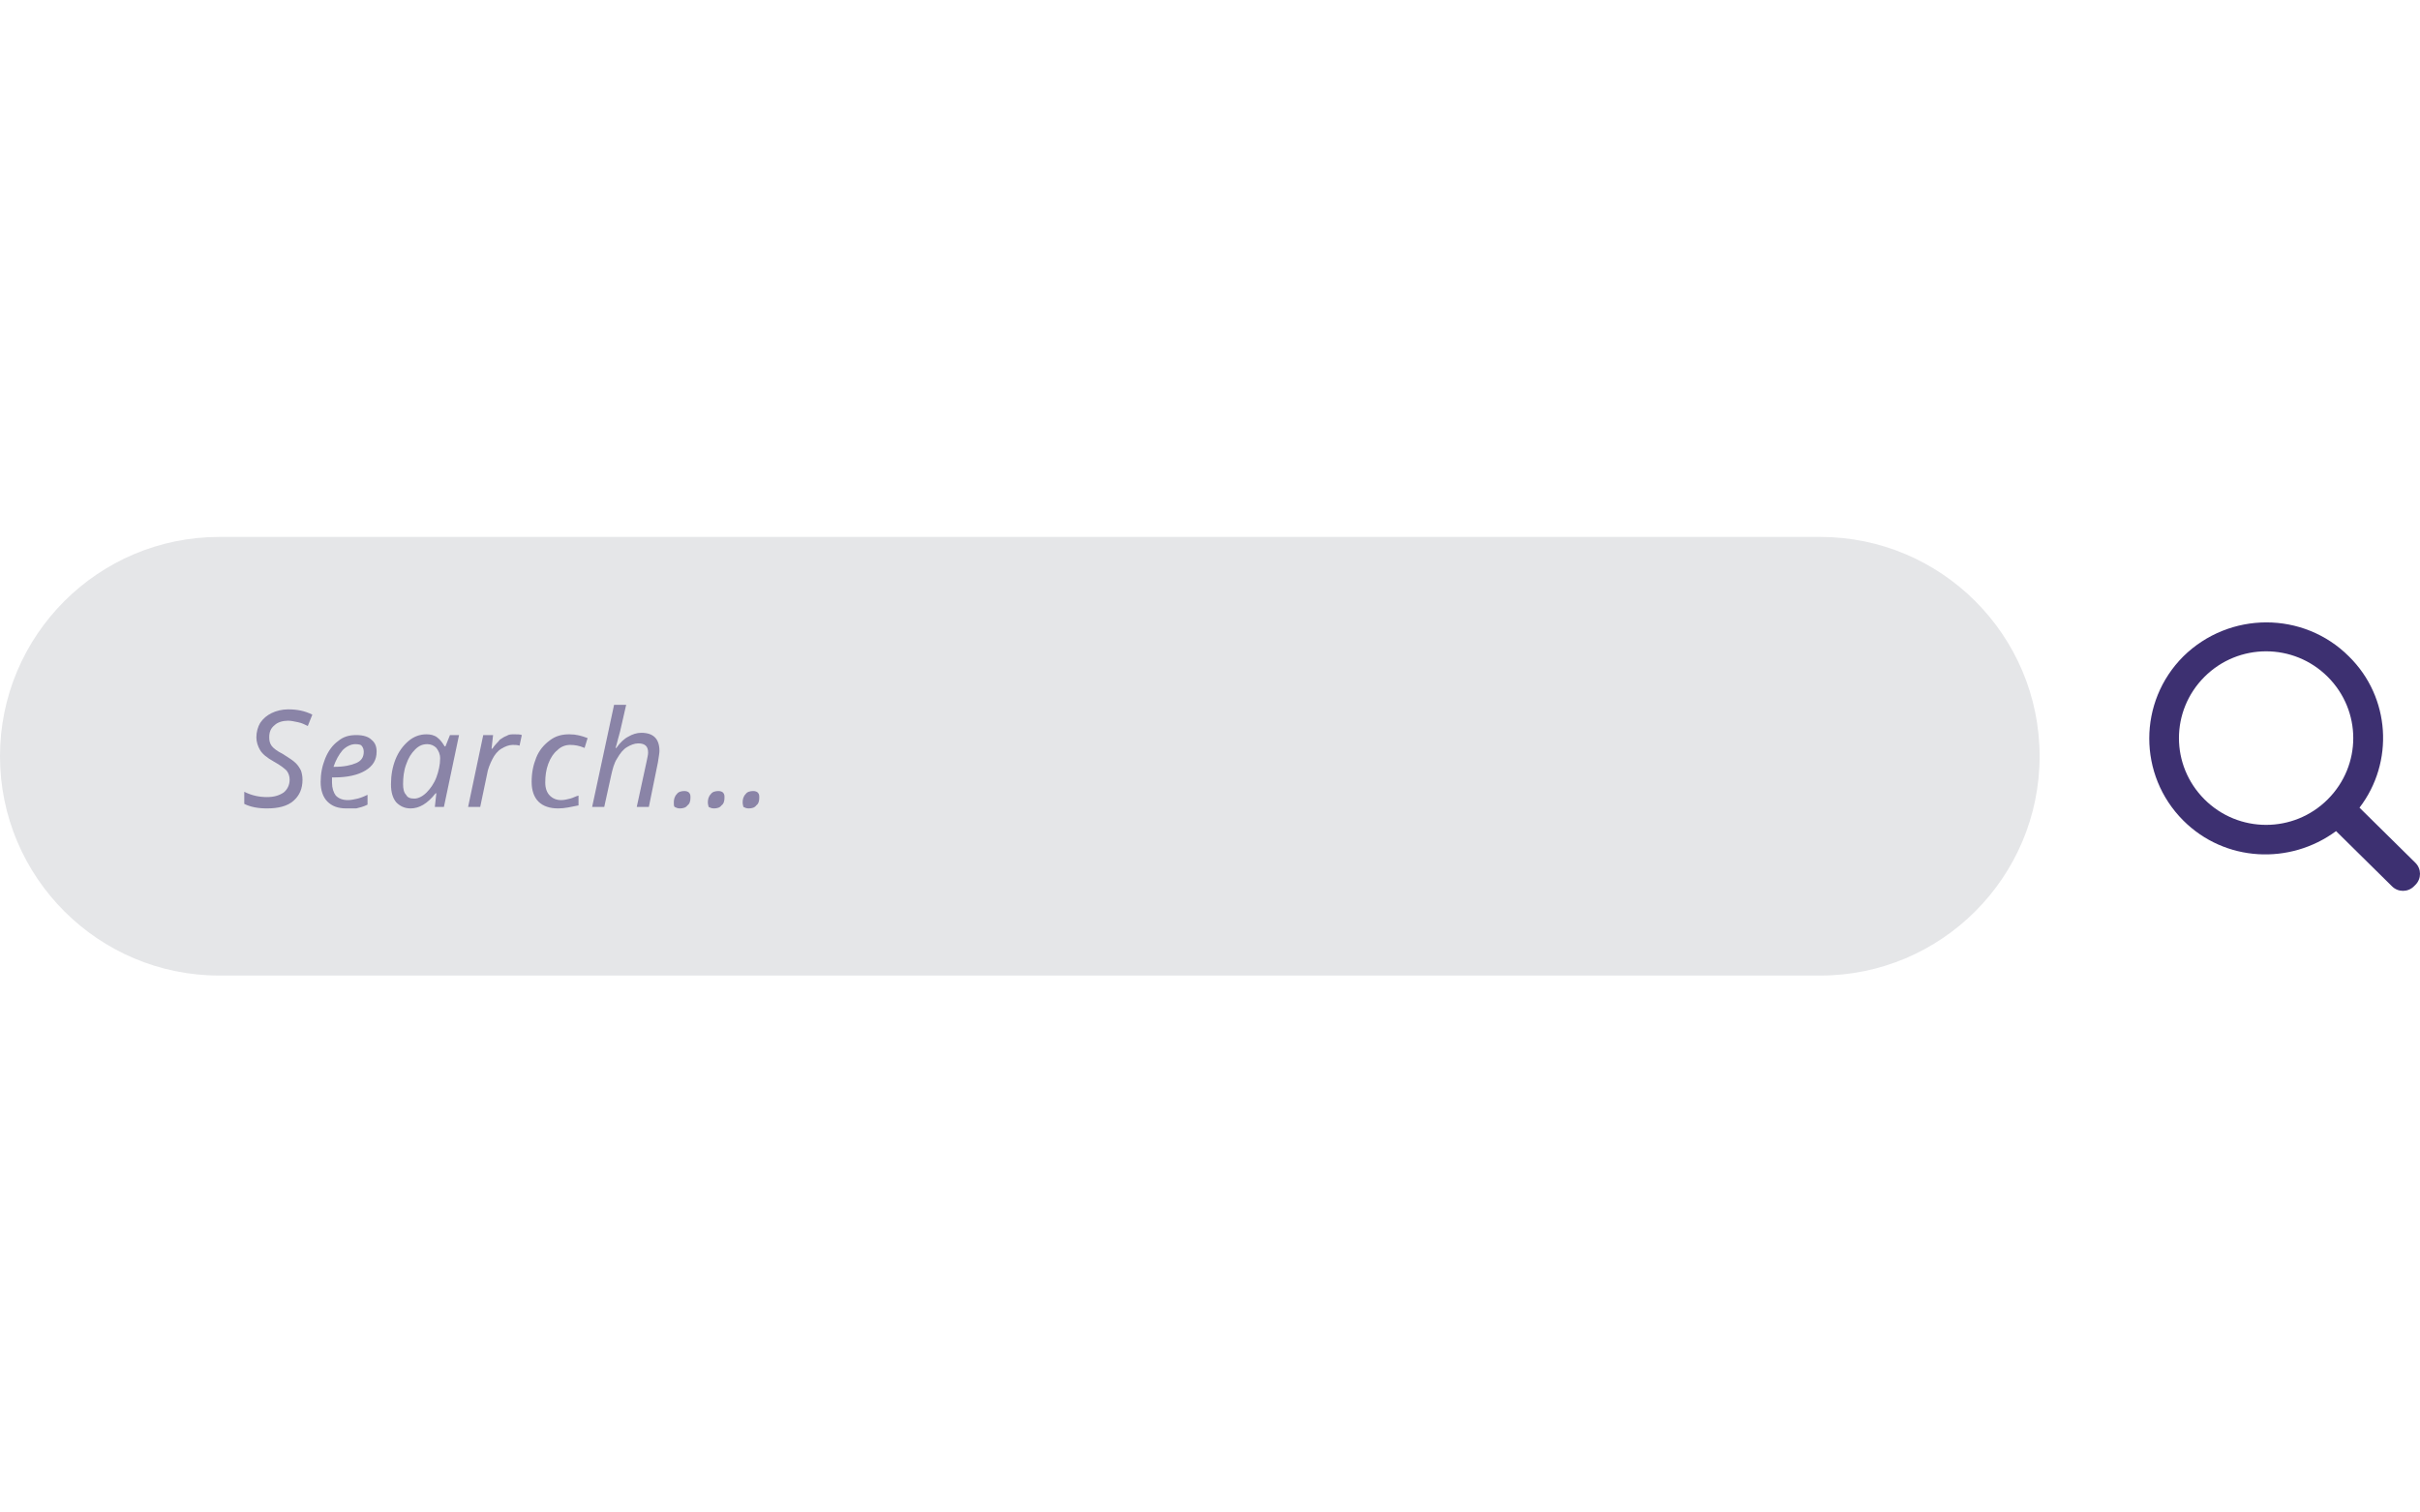 <?xml version="1.0" encoding="utf-8"?>
<!-- Generator: Adobe Illustrator 21.0.0, SVG Export Plug-In . SVG Version: 6.00 Build 0)  -->
<svg version="1.1" id="Layer_1" xmlns="http://www.w3.org/2000/svg" xmlns:xlink="http://www.w3.org/1999/xlink" x="0px" y="0px"
	 viewBox="0 0 320 200" style="enable-background:new 0 0 320 200;" xml:space="preserve">
<style type="text/css">
	.st0{fill:#E5E6E8;}
	.st1{fill:#3D3071;}
	.st2{opacity:0.54;}
</style>
<g>
	<path class="st0" d="M240.7,129H29c-16,0-29-13-29-29l0,0c0-16,13-29,29-29h211.7c16,0,29,13,29,29l0,0
		C269.7,116,256.7,129,240.7,129z"/>
	<path class="st1" d="M319.4,114.1l-7.4-7.3c4.6-6,4.1-14.6-1.4-20c-6-6-15.8-6-21.9,0c-6,6-6,15.7,0,21.7
		c5.5,5.5,14.1,5.9,20.2,1.4l7.4,7.3c0.8,0.8,2.1,0.8,2.9,0l0.2-0.2C320.2,116.2,320.2,114.9,319.4,114.1z M291.5,105.7
		c-4.5-4.5-4.5-11.7,0-16.2s11.8-4.5,16.3,0s4.5,11.7,0,16.2S296,110.2,291.5,105.7z"/>
	<g class="st2">
		<path class="st1" d="M40,103.1c0,1.2-0.4,2.1-1.2,2.8c-0.8,0.7-2,1-3.5,1c-1.2,0-2.2-0.2-3-0.6v-1.6c1,0.5,2,0.7,3,0.7
			c0.9,0,1.6-0.2,2.2-0.6c0.5-0.4,0.8-1,0.8-1.7c0-0.4-0.1-0.8-0.4-1.2c-0.3-0.3-0.8-0.7-1.7-1.2s-1.5-1-1.8-1.5s-0.5-1.1-0.5-1.7
			c0-0.7,0.2-1.4,0.5-1.9c0.4-0.6,0.9-1,1.5-1.3s1.4-0.5,2.2-0.5c1.2,0,2.2,0.2,3.2,0.7L40.7,96c-0.4-0.2-0.8-0.4-1.3-0.5
			s-0.9-0.2-1.3-0.2c-0.7,0-1.4,0.2-1.8,0.6c-0.5,0.4-0.7,0.9-0.7,1.6c0,0.5,0.1,0.8,0.3,1.1c0.2,0.3,0.7,0.7,1.5,1.1
			c0.8,0.5,1.4,0.9,1.7,1.2c0.3,0.3,0.5,0.6,0.7,1C39.9,102.2,40,102.6,40,103.1z"/>
		<path class="st1" d="M45.8,106.9c-1.1,0-1.9-0.3-2.5-0.9s-0.9-1.5-0.9-2.6s0.2-2.1,0.6-3.1c0.4-1,1-1.8,1.7-2.3
			c0.7-0.6,1.5-0.8,2.4-0.8s1.6,0.2,2,0.6c0.5,0.4,0.7,0.9,0.7,1.6c0,1.1-0.5,1.9-1.5,2.5s-2.4,0.9-4.1,0.9h-0.3v0.7
			c0,0.7,0.2,1.3,0.5,1.7c0.4,0.4,0.9,0.6,1.6,0.6c0.4,0,0.9-0.1,1.3-0.2c0.4-0.1,0.9-0.3,1.3-0.5v1.3c-0.6,0.3-1.1,0.4-1.5,0.5
			C46.7,106.9,46.3,106.9,45.8,106.9z M47,98.4c-0.6,0-1.2,0.3-1.7,0.8c-0.5,0.6-0.9,1.3-1.2,2.2h0.1c1.3,0,2.2-0.2,2.9-0.5
			s1-0.8,1-1.5c0-0.3-0.1-0.6-0.3-0.8C47.8,98.5,47.4,98.4,47,98.4z"/>
		<path class="st1" d="M54.3,106.9c-0.8,0-1.4-0.3-1.9-0.8c-0.5-0.6-0.7-1.4-0.7-2.4c0-1.2,0.2-2.3,0.6-3.3c0.4-1,1-1.8,1.7-2.4
			s1.5-0.9,2.4-0.9c0.5,0,1,0.1,1.4,0.4s0.7,0.7,1,1.2h0.1l0.6-1.5h1.2l-2,9.5h-1.2l0.2-1.8h-0.1C56.5,106.3,55.4,106.9,54.3,106.9z
			 M54.8,105.6c0.5,0,1.1-0.3,1.6-0.8s1-1.2,1.3-2s0.5-1.7,0.5-2.5c0-0.6-0.2-1-0.5-1.4c-0.3-0.3-0.7-0.5-1.2-0.5
			c-0.6,0-1.1,0.2-1.6,0.7s-0.9,1.1-1.2,2c-0.3,0.8-0.4,1.7-0.4,2.6c0,0.6,0.1,1.1,0.4,1.4C53.9,105.5,54.3,105.6,54.8,105.6z"/>
		<path class="st1" d="M68,97.1c0.4,0,0.8,0,1,0.1l-0.3,1.4c-0.3-0.1-0.6-0.1-0.9-0.1c-0.5,0-1,0.2-1.5,0.5s-0.9,0.8-1.2,1.4
			s-0.6,1.3-0.7,2l-0.9,4.3h-1.6l2-9.5h1.3L65,99h0.1c0.4-0.6,0.8-0.9,1-1.2c0.3-0.2,0.6-0.4,0.9-0.5C67.3,97.1,67.6,97.1,68,97.1z"
			/>
		<path class="st1" d="M73.8,106.9c-1.1,0-2-0.3-2.6-0.9s-0.9-1.5-0.9-2.6c0-1.2,0.2-2.2,0.6-3.2s1-1.7,1.8-2.3s1.6-0.8,2.6-0.8
			c0.9,0,1.6,0.2,2.4,0.5l-0.4,1.3c-0.7-0.3-1.3-0.4-1.9-0.4s-1.2,0.2-1.7,0.7c-0.5,0.4-0.9,1-1.2,1.8c-0.3,0.8-0.4,1.6-0.4,2.5
			c0,0.7,0.2,1.3,0.6,1.7c0.4,0.4,0.9,0.6,1.5,0.6c0.4,0,0.8-0.1,1.2-0.2c0.4-0.1,0.7-0.3,1.1-0.4v1.3
			C75.5,106.7,74.7,106.9,73.8,106.9z"/>
		<path class="st1" d="M85.8,106.7h-1.6l1.3-6c0.1-0.5,0.2-0.9,0.2-1.2c0-0.8-0.4-1.2-1.3-1.2c-0.5,0-1,0.2-1.5,0.5
			s-0.9,0.8-1.3,1.5c-0.4,0.6-0.6,1.4-0.8,2.3l-0.9,4.1h-1.6l2.9-13.5h1.6L82,96.7c-0.1,0.4-0.2,0.7-0.3,1.1
			c-0.1,0.4-0.2,0.8-0.3,1.1h0.1c0.5-0.7,1-1.2,1.6-1.5c0.5-0.3,1.1-0.5,1.7-0.5c0.8,0,1.4,0.2,1.8,0.6s0.6,1,0.6,1.8
			c0,0.3-0.1,0.8-0.2,1.5L85.8,106.7z"/>
		<path class="st1" d="M89.1,106.1c0-0.4,0.1-0.8,0.4-1.1c0.2-0.3,0.6-0.4,1-0.4c0.3,0,0.5,0.1,0.6,0.2c0.2,0.2,0.2,0.4,0.2,0.7
			c0,0.4-0.1,0.8-0.4,1c-0.2,0.3-0.6,0.4-1,0.4c-0.3,0-0.5-0.1-0.7-0.2C89.1,106.6,89.1,106.4,89.1,106.1z"/>
		<path class="st1" d="M93.6,106.1c0-0.4,0.1-0.8,0.4-1.1c0.2-0.3,0.6-0.4,1-0.4c0.3,0,0.5,0.1,0.6,0.2c0.2,0.2,0.2,0.4,0.2,0.7
			c0,0.4-0.1,0.8-0.4,1c-0.2,0.3-0.6,0.4-1,0.4c-0.3,0-0.5-0.1-0.7-0.2C93.7,106.6,93.6,106.4,93.6,106.1z"/>
		<path class="st1" d="M98.2,106.1c0-0.4,0.1-0.8,0.4-1.1c0.2-0.3,0.6-0.4,1-0.4c0.3,0,0.5,0.1,0.6,0.2c0.2,0.2,0.2,0.4,0.2,0.7
			c0,0.4-0.1,0.8-0.4,1c-0.2,0.3-0.6,0.4-1,0.4c-0.3,0-0.5-0.1-0.7-0.2C98.3,106.6,98.2,106.4,98.2,106.1z"/>
	</g>
</g>
</svg>
